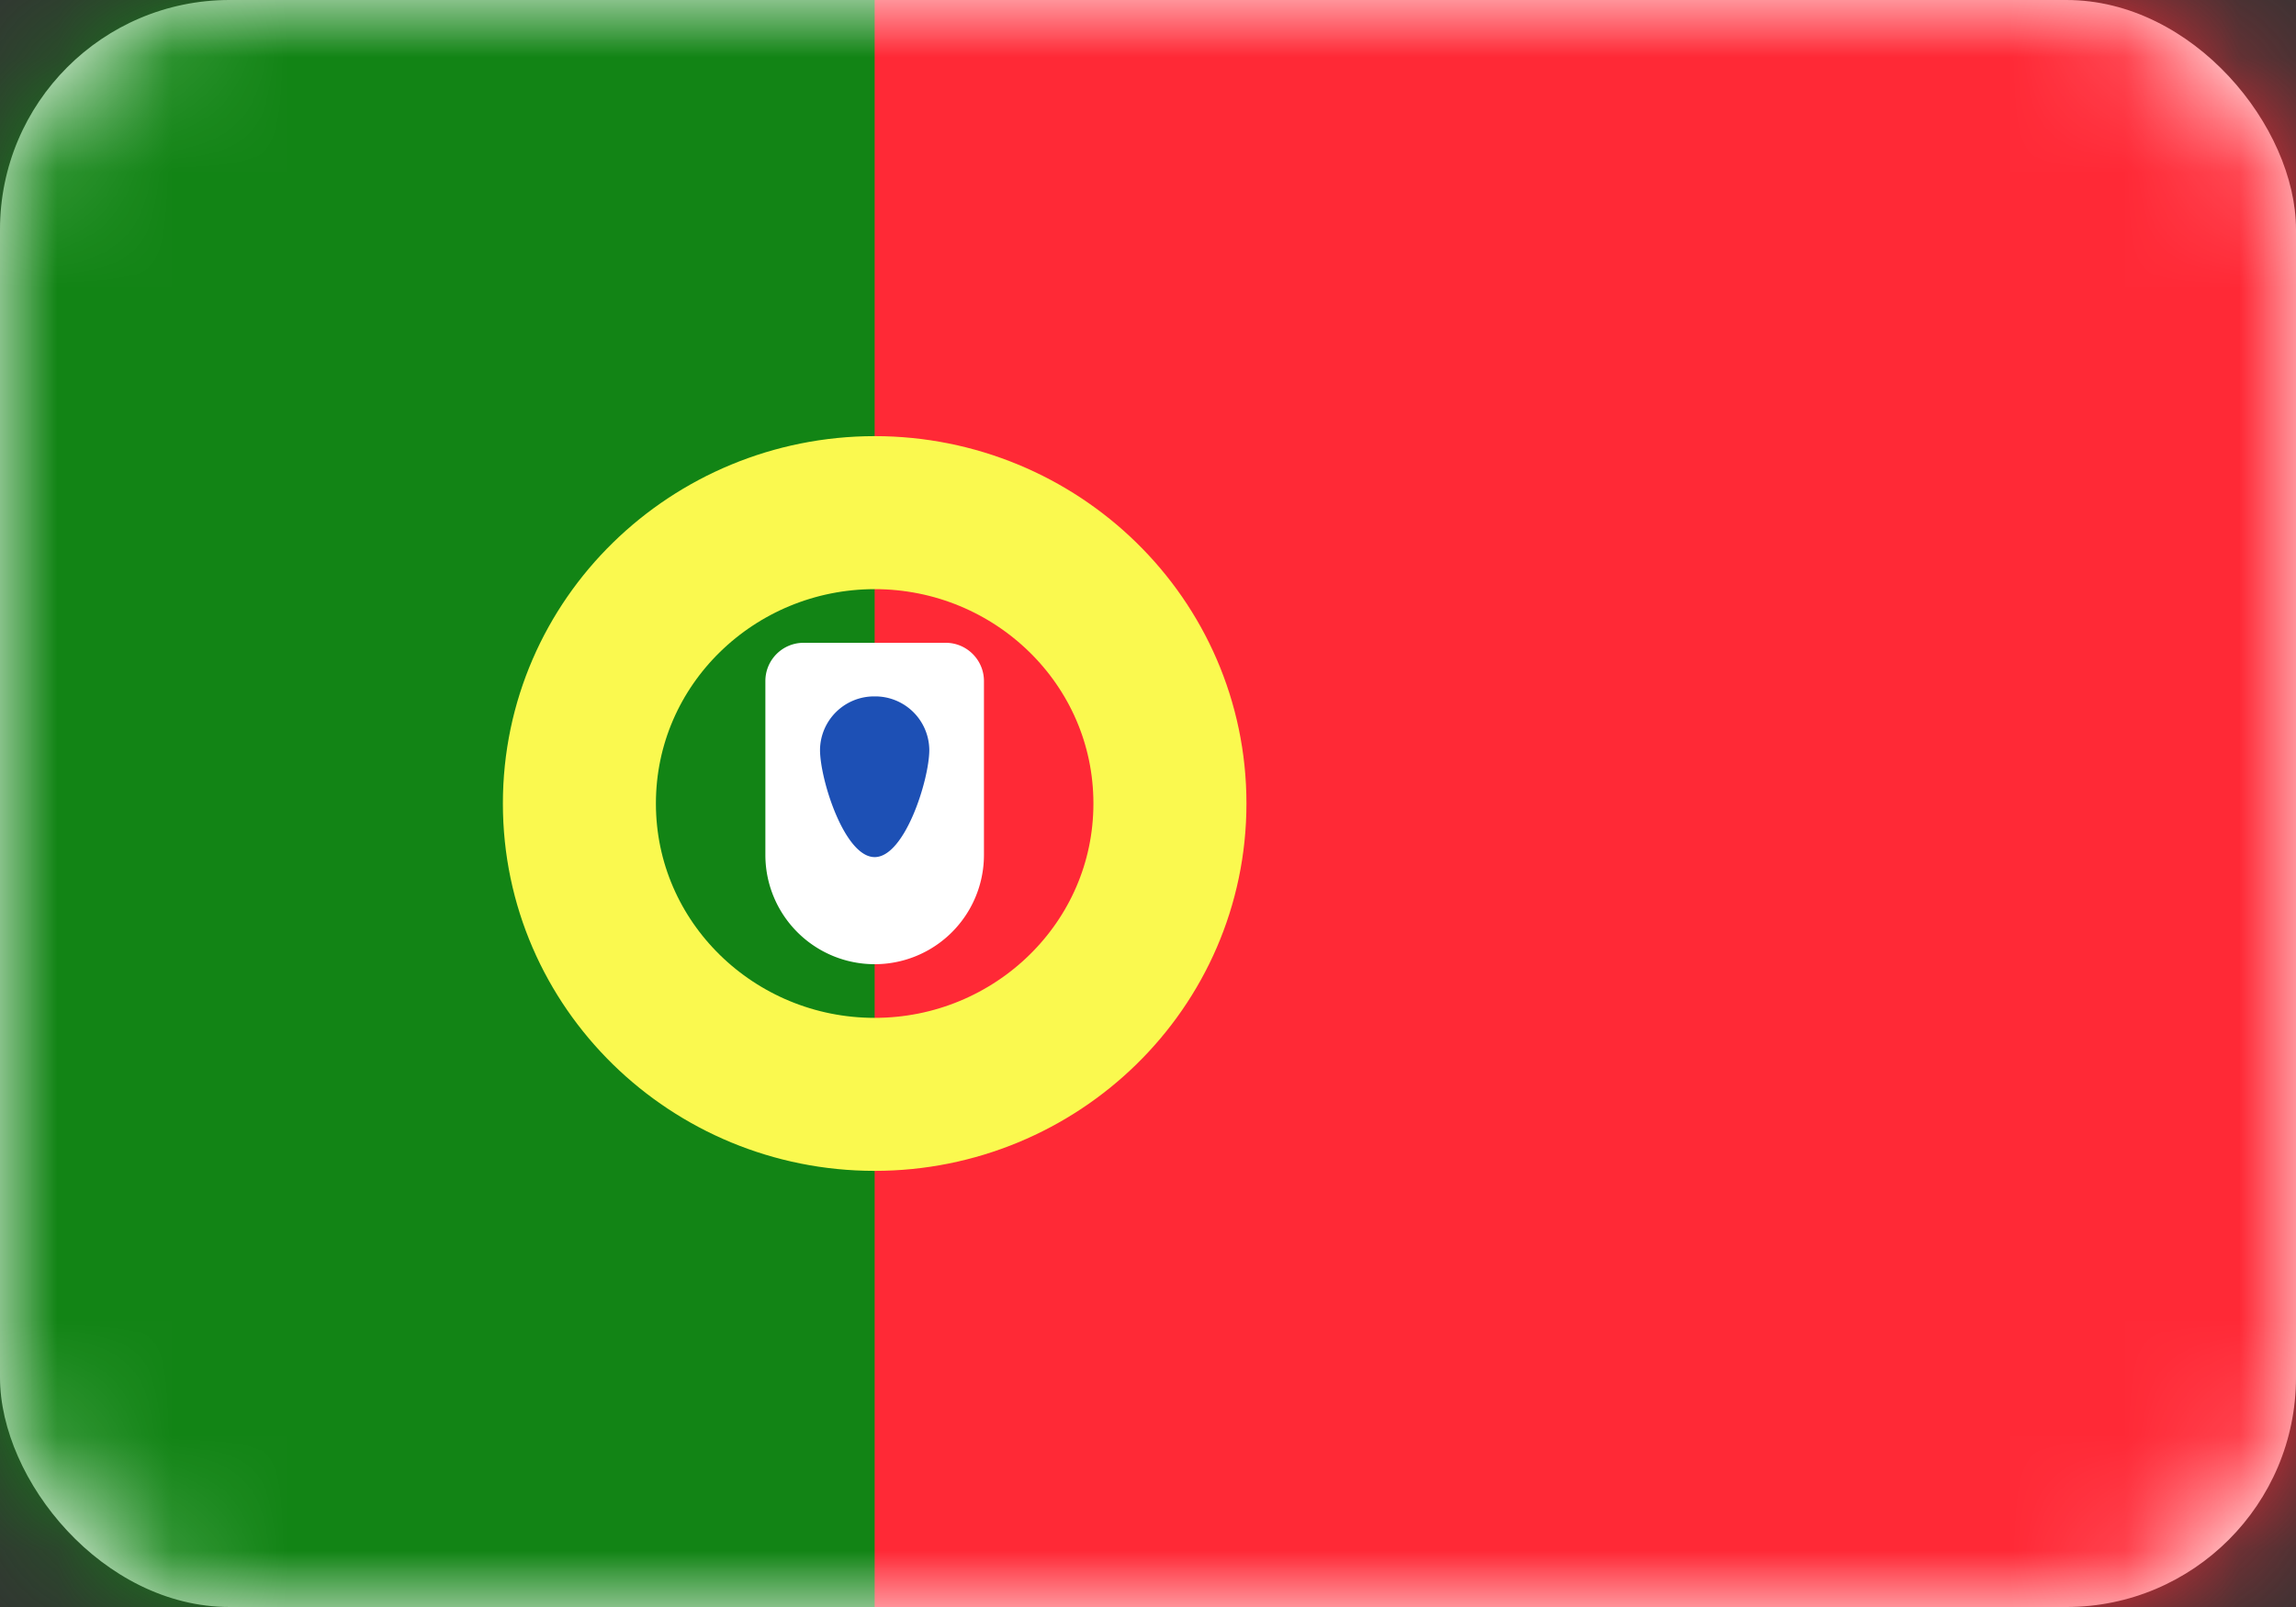 <svg width="20" height="14" fill="none" xmlns="http://www.w3.org/2000/svg"><rect width="100%" height="100%" fill="#333333" stroke="none"/><rect width="20" height="14" rx="2" fill="#fff"/><mask id="a" style="mask-type:luminance" maskUnits="userSpaceOnUse" x="0" y="0" width="20" height="14"><rect width="20" height="14" rx="2" fill="#fff"/></mask><g mask="url(#a)"><path fill="#FF2936" d="M0 0h20v14H0z"/><path fill-rule="evenodd" clip-rule="evenodd" d="M0 14h7.619V0H0v14z" fill="#128415"/><path d="M7.619 4.466c1.407 0 2.572 1.122 2.572 2.534 0 1.411-1.165 2.534-2.572 2.534C6.21 9.534 5.047 8.41 5.047 7c0-1.412 1.165-2.533 2.572-2.534z" stroke="#FAF94F" stroke-width="1.333"/><path fill-rule="evenodd" clip-rule="evenodd" d="M6.667 5.933c0-.184.149-.333.333-.333h1.238c.184 0 .333.15.333.333v1.515a.952.952 0 01-1.904 0V5.933z" fill="#fff"/><path fill-rule="evenodd" clip-rule="evenodd" d="M7.619 7.467c.263 0 .476-.676.476-.934a.471.471 0 00-.476-.466.471.471 0 00-.476.466c0 .258.213.934.476.934z" fill="#1D50B5"/></g></svg>